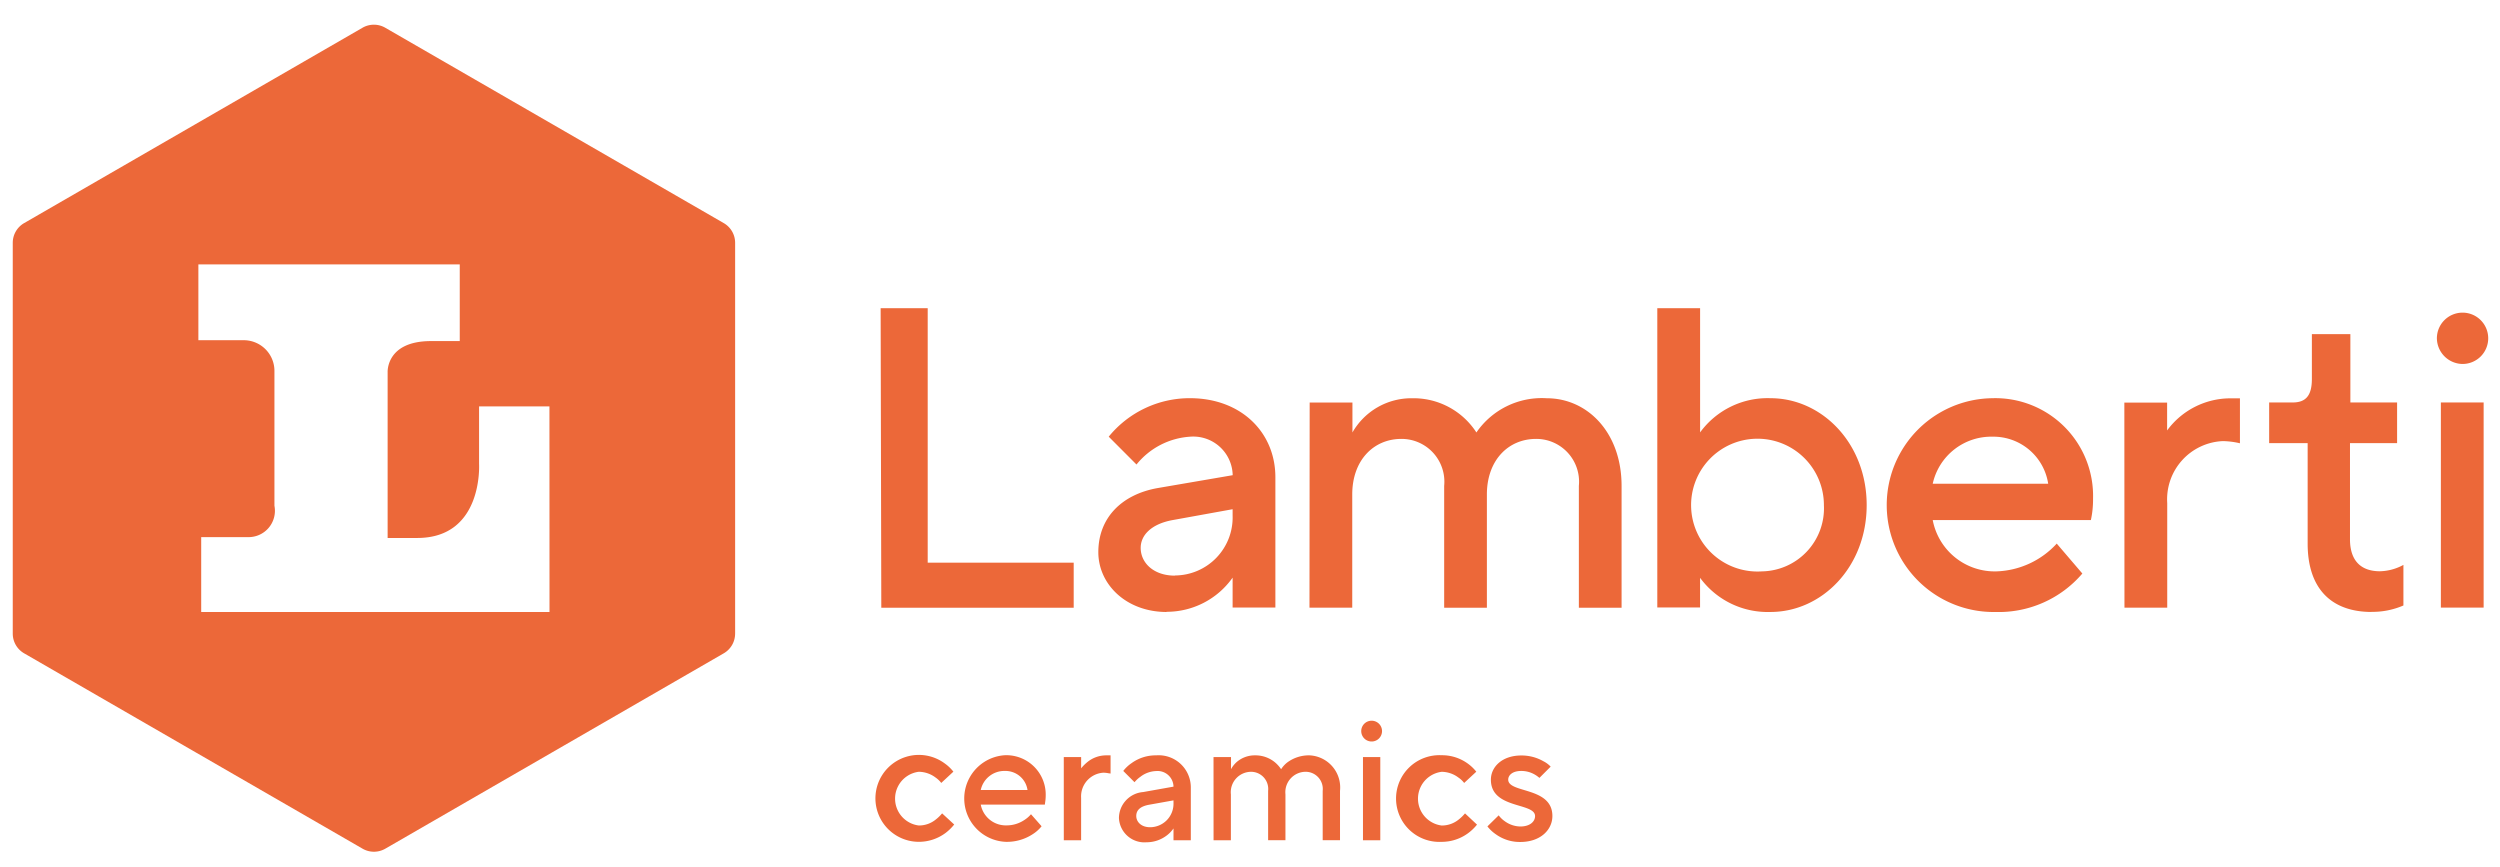 <svg xmlns="http://www.w3.org/2000/svg" xmlns:xlink="http://www.w3.org/1999/xlink" width="196" height="68" viewBox="0 0 196 68">
  <defs>
    <clipPath id="clip-Tavola_da_disegno_1">
      <rect width="196" height="68"/>
    </clipPath>
  </defs>
  <g id="Tavola_da_disegno_1" data-name="Tavola da disegno – 1" clip-path="url(#clip-Tavola_da_disegno_1)">
    <g id="Raggruppa_2560" data-name="Raggruppa 2560" transform="translate(-2284 -12341.284)">
      <g id="loghi_BSS_Tavola_disegno_1_copia_3" data-name="loghi_BSS_Tavola disegno 1 copia 3" transform="translate(2285 12343.22)">
        <path id="Tracciato_921" data-name="Tracciato 921" d="M91.271,117.673H63.964V111.8h3.62a2.065,2.065,0,0,0,2.122-2.457V98.821a2.407,2.407,0,0,0-2.457-2.457H63.743V90.422H84.234v6.01H81.98c-3.552,0-3.4,2.457-3.4,2.457v12.979h2.322c5.191,0,4.847-5.806,4.847-5.806v-4.507h5.517Zm14.553,1.7V88.728a1.783,1.783,0,0,0-.891-1.545L78.394,71.866a1.783,1.783,0,0,0-1.783,0L50.081,87.183a1.783,1.783,0,0,0-.891,1.545v30.638a1.783,1.783,0,0,0,.891,1.545l26.534,15.317a1.783,1.783,0,0,0,1.783,0l26.534-15.317a1.783,1.783,0,0,0,.891-1.545" transform="translate(-49.19 -71.627)" fill="#ec6839"/>
        <path id="Tracciato_922" data-name="Tracciato 922" d="M333.532,128.371a2.012,2.012,0,1,0-2.012-2.007,2.037,2.037,0,0,0,2.012,2.007m-1.7,19.1h3.353V131.389h-3.353Zm-5.449.335a6.12,6.12,0,0,0,2.513-.5v-3.183a4,4,0,0,1-1.842.5c-1.511,0-2.347-.849-2.347-2.513v-7.533H328.4v-3.187h-3.663v-5.36h-3.018v3.518c0,1.341-.505,1.842-1.511,1.842h-1.838v3.187h3.018v7.877c0,3.518,1.842,5.36,5.029,5.36m-19.391-.335h3.353v-8.2a4.566,4.566,0,0,1,4.359-4.86,6.268,6.268,0,0,1,1.341.17v-3.523h-.849a6.162,6.162,0,0,0-4.86,2.517V131.4h-3.353Zm-15.033-9.719a4.7,4.7,0,0,1,4.694-3.688,4.345,4.345,0,0,1,4.359,3.688Zm4.86,10.054a8.621,8.621,0,0,0,6.871-3.013l-2.008-2.347a6.7,6.7,0,0,1-4.694,2.177,4.947,4.947,0,0,1-5.029-4.023h12.4a7.518,7.518,0,0,0,.17-1.676,7.665,7.665,0,0,0-7.877-7.877,8.381,8.381,0,1,0,.166,16.762m-18.25-3.185a5.206,5.206,0,1,1,4.86-5.195,4.945,4.945,0,0,1-4.86,5.195m.671,3.183c4.023,0,7.542-3.518,7.542-8.378s-3.518-8.382-7.542-8.382a6.546,6.546,0,0,0-5.517,2.682V124H270.4v23.462h3.353v-2.326a6.575,6.575,0,0,0,5.517,2.678m-36.139-.335h3.353V138.6c0-2.678,1.672-4.354,3.854-4.354a3.355,3.355,0,0,1,3.353,3.684v9.554h3.349V138.6c0-2.678,1.676-4.354,3.858-4.354a3.355,3.355,0,0,1,3.353,3.684v9.554H267.6v-9.554c0-4.189-2.678-6.871-5.865-6.871a6.216,6.216,0,0,0-5.517,2.682,5.87,5.87,0,0,0-5.029-2.682,5.318,5.318,0,0,0-4.69,2.682v-2.347h-3.353Zm-10.551-2.513c-1.676,0-2.682-1.006-2.682-2.177,0-1.006.849-1.88,2.517-2.181l4.69-.849v.5a4.546,4.546,0,0,1-4.524,4.694m-.671,2.848a6.328,6.328,0,0,0,5.195-2.678v2.343h3.353V137.254c0-3.518-2.682-6.2-6.7-6.2a8.187,8.187,0,0,0-6.366,3.018l2.177,2.182a5.884,5.884,0,0,1,4.193-2.181,3.092,3.092,0,0,1,3.349,3.018l-5.865,1.006c-2.848.5-4.669,2.347-4.669,5.029,0,2.513,2.177,4.69,5.36,4.69m-22.375-.335h15.084v-3.531H213.2V124H209.51Z" transform="translate(-141.468 -101.772)" fill="#ec6839"/>
        <path id="Tracciato_923" data-name="Tracciato 923" d="M256.524,208.485a2.886,2.886,0,0,0,.649.611,3.217,3.217,0,0,0,1.931.611c1.575,0,2.513-.951,2.513-2.037,0-2.309-3.463-1.766-3.463-2.852,0-.34.327-.679,1.019-.679a2.088,2.088,0,0,1,1.044.272,2.253,2.253,0,0,1,.382.272l.883-.883a2.033,2.033,0,0,0-.573-.424,3.425,3.425,0,0,0-1.736-.45c-1.481,0-2.377.883-2.377,1.9,0,2.322,3.463,1.766,3.463,2.852,0,.424-.395.815-1.154.815a2.122,2.122,0,0,1-1.235-.424,2.02,2.02,0,0,1-.463-.45Zm-1.757-1.019a3.223,3.223,0,0,1-.488.475,2.084,2.084,0,0,1-1.345.475,2.122,2.122,0,0,1,0-4.21,2.207,2.207,0,0,1,1.316.45,1.9,1.9,0,0,1,.45.424l.951-.883a3.29,3.29,0,0,0-.666-.637,3.433,3.433,0,0,0-2.05-.654,3.4,3.4,0,1,0,0,6.791,3.493,3.493,0,0,0,2.063-.671,3.713,3.713,0,0,0,.709-.679Zm-8.136-6.451a.815.815,0,1,0,.815-.815.815.815,0,0,0-.815.815m.136,8.556h1.358v-6.519h-1.358Zm-11.714,0h1.358v-3.6a1.6,1.6,0,0,1,1.562-1.766,1.346,1.346,0,0,1,1.358,1.494v3.871h1.358v-3.6a1.6,1.6,0,0,1,1.562-1.766,1.346,1.346,0,0,1,1.358,1.494v3.871h1.358V205.7a2.522,2.522,0,0,0-2.377-2.784,2.844,2.844,0,0,0-1.74.543,2.084,2.084,0,0,0-.5.543,2.577,2.577,0,0,0-.488-.543,2.394,2.394,0,0,0-1.549-.543,2.16,2.16,0,0,0-1.468.543,2.122,2.122,0,0,0-.424.543v-.951h-1.371Zm-3.141-2.92a1.842,1.842,0,0,1-1.833,1.9c-.7,0-1.086-.424-1.086-.883s.323-.76,1.019-.883l1.9-.34Zm0,2.92h1.358v-4.142a2.52,2.52,0,0,0-2.716-2.513,3.217,3.217,0,0,0-1.931.611,2.8,2.8,0,0,0-.649.611l.883.883a2.33,2.33,0,0,1,.458-.424,2.122,2.122,0,0,1,1.239-.45,1.248,1.248,0,0,1,1.358,1.222l-2.377.424a2.059,2.059,0,0,0-1.9,2.037,2,2,0,0,0,2.173,1.9,2.6,2.6,0,0,0,1.587-.543,2.407,2.407,0,0,0,.518-.543Zm-8.6,0h1.358v-3.327a1.859,1.859,0,0,1,1.766-1.969,2.058,2.058,0,0,1,.365.042l.178.025v-1.426h-.34a2.33,2.33,0,0,0-1.468.518,3.284,3.284,0,0,0-.5.5v-.883H223.31Zm-6.511-3.939a1.893,1.893,0,0,1,1.9-1.494,1.749,1.749,0,0,1,1.766,1.494Zm3.939,1.9a2.271,2.271,0,0,1-.518.45,2.487,2.487,0,0,1-1.384.424,2,2,0,0,1-2.037-1.63h5.025l.025-.191a3.3,3.3,0,0,0,.042-.488,3.09,3.09,0,0,0-3.192-3.192,3.4,3.4,0,0,0,.068,6.791,3.684,3.684,0,0,0,2.122-.611,2.788,2.788,0,0,0,.679-.611Zm-6.969-.068a3.036,3.036,0,0,1-.488.475,2.075,2.075,0,0,1-1.345.475,2.122,2.122,0,0,1,0-4.21,2.22,2.22,0,0,1,1.32.45,1.965,1.965,0,0,1,.446.424l.951-.883a3.183,3.183,0,0,0-.666-.637,3.407,3.407,0,1,0-2.05,6.137,3.5,3.5,0,0,0,2.08-.679,3.693,3.693,0,0,0,.7-.679Z" transform="translate(-140.91 -145.632)" fill="#ec6839"/>
      </g>
    </g>
  </g>
</svg>
